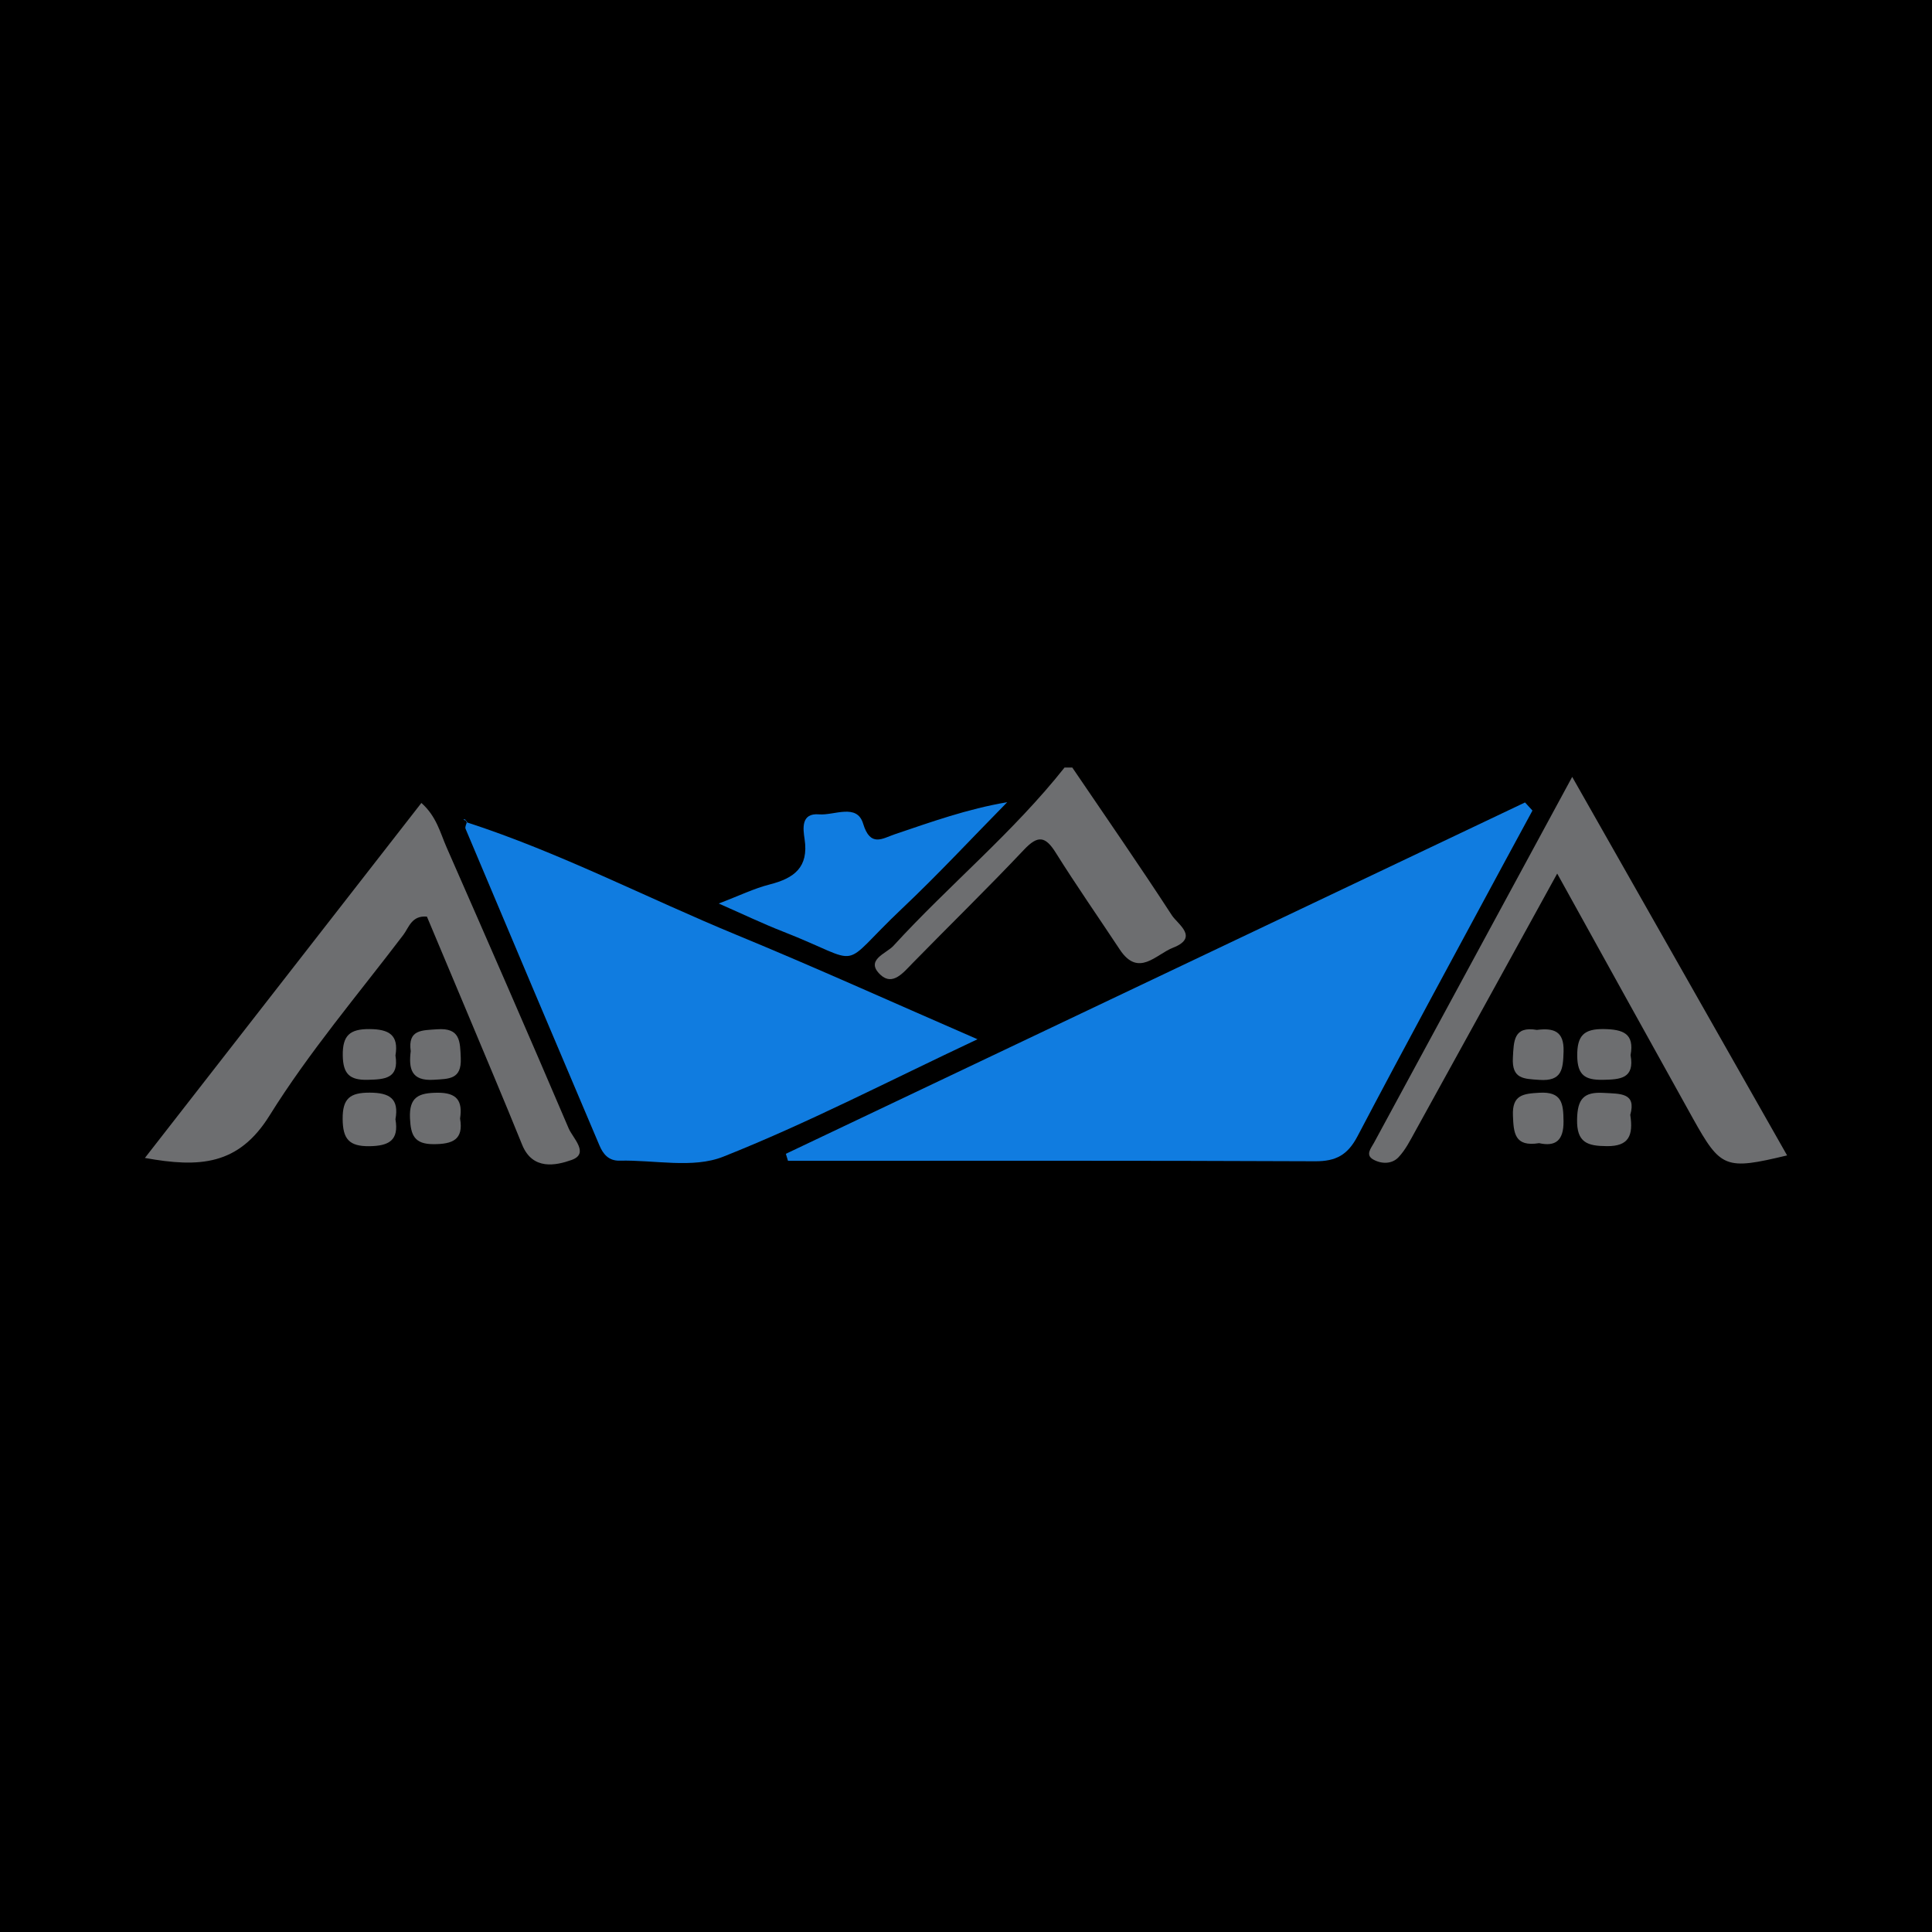 <?xml version="1.0" encoding="utf-8"?>
<!-- Generator: Adobe Illustrator 17.0.0, SVG Export Plug-In . SVG Version: 6.00 Build 0)  -->
<!DOCTYPE svg PUBLIC "-//W3C//DTD SVG 1.1//EN" "http://www.w3.org/Graphics/SVG/1.1/DTD/svg11.dtd">
<svg version="1.1" id="Layer_1" xmlns="http://www.w3.org/2000/svg" xmlns:xlink="http://www.w3.org/1999/xlink" x="0px" y="0px"
	 width="200px" height="200px" viewBox="0 0 200 200" enable-background="new 0 0 200 200" xml:space="preserve">
<rect width="200" height="200"/>
<g>
	<path fill="#6D6E70" d="M111.004,79.457c3.455,5.092,6.964,10.149,10.316,15.307c0.588,0.904,2.845,2.28,0.102,3.347
		c-1.756,0.683-3.567,3.11-5.499,0.189c-2.213-3.347-4.51-6.641-6.64-10.041c-1.077-1.718-1.853-1.807-3.276-0.3
		c-3.767,3.989-7.7,7.822-11.537,11.746c-0.954,0.976-2.058,2.383-3.317,1.212c-1.655-1.538,0.606-2.21,1.324-2.995
		c5.757-6.298,12.404-11.743,17.723-18.466C110.468,79.457,110.736,79.457,111.004,79.457z"/>
	<path fill="#107CE0" d="M81.352,119.442c25.506-12.124,51.012-24.249,76.518-36.373c0.257,0.28,0.514,0.561,0.77,0.841
		c-0.979,1.806-1.963,3.61-2.937,5.419c-5.073,9.422-10.195,18.818-15.172,28.291c-1.013,1.928-2.213,2.604-4.378,2.594
		c-18.193-0.083-36.387-0.047-54.581-0.047C81.499,119.925,81.425,119.683,81.352,119.442z"/>
	<path fill="#107CE0" d="M48.286,85.115c9.646,3.125,18.637,7.823,27.981,11.674c8.091,3.335,16.069,6.946,24.922,10.794
		c-9.248,4.35-17.611,8.703-26.329,12.161c-3.134,1.243-7.123,0.32-10.721,0.407c-1.133,0.027-1.704-0.68-2.081-1.569
		c-4.638-10.922-9.26-21.85-13.864-32.786c-0.082-0.195,0.098-0.501,0.156-0.756C48.35,85.039,48.286,85.115,48.286,85.115z"/>
	<path fill="#6D6E70" d="M15,119.87c9.674-12.422,19.073-24.489,28.621-36.748c1.568,1.388,1.954,3.101,2.618,4.613
		c4.249,9.676,8.482,19.359,12.63,29.077c0.431,1.01,2.182,2.6,0.3,3.268c-1.607,0.571-4.036,1.099-5.117-1.575
		c-1.905-4.71-3.891-9.387-5.85-14.075c-1.339-3.204-2.689-6.403-4.007-9.541c-1.588-0.143-1.867,1.134-2.447,1.897
		c-4.699,6.182-9.767,12.142-13.856,18.71C24.691,120.634,20.65,120.896,15,119.87z"/>
	<path fill="#6D6E70" d="M162.753,80.423c7.621,13.423,14.908,26.257,22.247,39.184c-6.39,1.53-6.862,1.355-9.748-3.826
		c-4.614-8.284-9.195-16.586-14.051-25.35c-5.065,9.2-9.881,17.959-14.714,26.71c-0.512,0.926-1.004,1.911-1.721,2.663
		c-0.691,0.724-1.774,0.702-2.617,0.223c-0.834-0.475-0.218-1.164,0.074-1.705C148.954,105.881,155.695,93.447,162.753,80.423z"/>
	<path fill="#107CE0" d="M74.405,93.533c2.094-0.799,3.646-1.561,5.286-1.978c2.513-0.64,4.039-1.768,3.601-4.684
		c-0.16-1.068-0.401-2.727,1.496-2.569c1.569,0.131,3.917-1.174,4.563,0.964c0.749,2.479,2.004,1.526,3.282,1.095
		c3.753-1.267,7.48-2.611,11.635-3.318c-3.621,3.677-7.137,7.466-10.886,11.008c-6.834,6.459-3.606,5.796-12.366,2.37
		C78.933,95.606,76.912,94.634,74.405,93.533z"/>
	<path fill="#6D6E70" d="M168.765,115.412c0.324,2.137-0.143,3.25-2.396,3.237c-2.039-0.012-3.167-0.351-3.11-2.802
		c0.048-2.076,0.677-2.832,2.739-2.712C167.726,113.235,169.416,113.099,168.765,115.412z"/>
	<path fill="#6D6E70" d="M40.937,115.867c0.379,2.187-0.68,2.764-2.703,2.787c-2.103,0.024-2.746-0.749-2.762-2.813
		c-0.017-2.136,0.762-2.735,2.804-2.73C40.338,113.117,41.325,113.734,40.937,115.867z"/>
	<path fill="#6D6E70" d="M40.938,109.263c0.387,2.392-1.1,2.478-2.881,2.519c-1.862,0.043-2.544-0.608-2.573-2.512
		c-0.032-2.087,0.731-2.755,2.771-2.74C40.266,106.544,41.295,107.13,40.938,109.263z"/>
	<path fill="#6D6E70" d="M168.797,109.229c0.435,2.43-1.064,2.522-2.874,2.553c-1.822,0.031-2.63-0.468-2.648-2.476
		c-0.018-2.104,0.688-2.813,2.777-2.777C168.019,106.564,169.209,106.985,168.797,109.229z"/>
	<path fill="#6D6E70" d="M159.327,118.338c-2.558,0.413-2.637-1.073-2.708-2.865c-0.084-2.125,1.045-2.254,2.724-2.352
		c2.364-0.139,2.492,1.122,2.513,2.942C161.879,118.089,161.008,118.717,159.327,118.338z"/>
	<path fill="#6D6E70" d="M47.626,115.79c0.384,2.197-0.782,2.652-2.737,2.654c-1.999,0.003-2.367-0.929-2.447-2.679
		c-0.102-2.221,0.911-2.632,2.853-2.646C47.31,113.105,47.904,113.963,47.626,115.79z"/>
	<path fill="#6D6E70" d="M159.093,106.616c1.716-0.211,2.835,0.092,2.767,2.24c-0.056,1.802-0.135,3.098-2.506,2.933
		c-1.611-0.112-2.857-0.081-2.741-2.287C156.706,107.739,156.696,106.204,159.093,106.616z"/>
	<path fill="#6D6E70" d="M42.518,108.816c-0.314-2.261,1.177-2.15,2.731-2.265c2.405-0.179,2.378,1.25,2.45,2.989
		c0.092,2.217-1.221,2.136-2.789,2.238C42.538,111.933,42.3,110.598,42.518,108.816z"/>
	<path fill="#107CE0" d="M48.35,85.039c-0.129-0.071-0.259-0.141-0.388-0.212c0.068,0.002,0.169-0.022,0.197,0.013
		c0.062,0.075,0.087,0.181,0.127,0.274C48.286,85.115,48.35,85.039,48.35,85.039z"/>
</g>
</svg>
